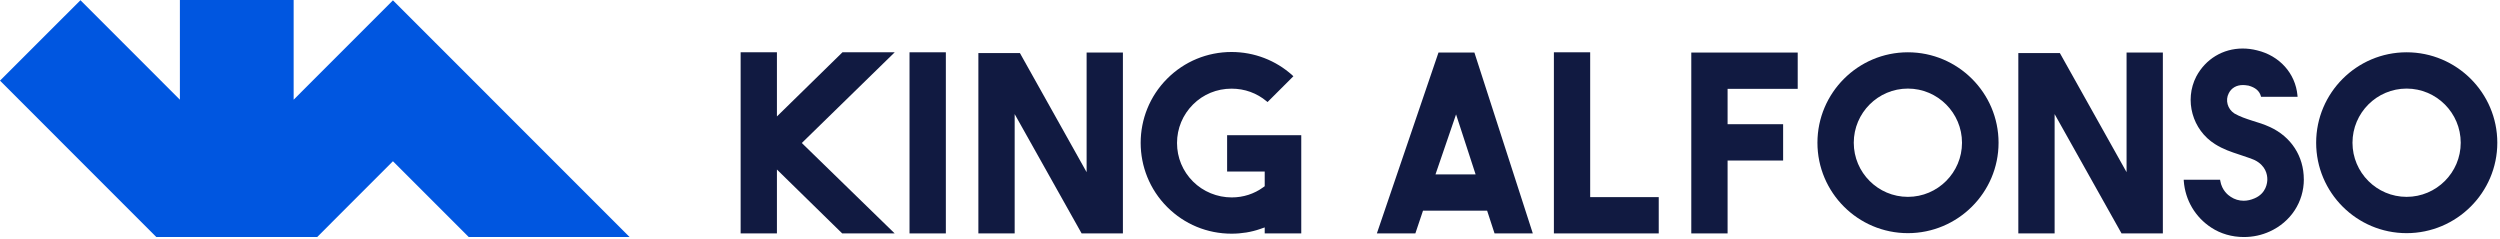 <svg width="1013" height="97" viewBox="0 0 1013 97" fill="none" xmlns="http://www.w3.org/2000/svg">
<g clip-path="url(#clip0_1330_4281)">
<path d="M255.113 96.045H189.929L159.219 65.335L142.02 82.534L128.524 96.045H63.34L0 32.675L32.599 0.091L72.891 40.398V0H118.987V40.398L126.634 32.735L142.02 17.35L159.219 0.136L191.818 32.735L255.113 96.045Z" fill="#0056E0"/>
<path d="M324.89 57.944L362.522 94.579H341.258L314.81 68.69V94.579H300.104V21.189H314.81V47.184L341.364 21.189H362.538L324.89 57.944Z" fill="#111A41"/>
<path d="M383.257 21.189H368.537V94.579H383.257V21.189Z" fill="#111A41"/>
<path d="M455.002 21.294V94.579H438.271L411.143 46.231V94.579H396.438V21.506H413.274L440.296 69.763V21.294H455.002Z" fill="#111A41"/>
<path d="M527.272 54.77V94.579H512.461V92.145L510.587 92.795C507.081 94.035 503.076 94.685 499.026 94.685C489.172 94.685 479.922 90.861 472.955 83.894C458.613 69.551 458.613 46.216 472.955 31.858C479.907 24.906 489.172 21.068 499.026 21.068C508.169 21.068 516.935 24.423 523.691 30.529L524.083 30.891L513.61 41.35L513.262 41.062C509.272 37.707 504.345 35.924 499.026 35.924C493.071 35.924 487.539 38.206 483.414 42.332C479.242 46.503 476.93 52.035 476.93 57.944C476.93 63.853 479.227 69.385 483.414 73.556C487.509 77.652 493.207 79.994 499.086 79.994C503.771 79.994 508.199 78.574 511.887 75.868L512.461 75.46V69.506H497.227V54.785H527.272V54.77Z" fill="#111A41"/>
<path d="M597.429 21.294H582.874L557.907 94.579H573.504L576.602 85.36H602.582L605.59 94.579H621.096L597.429 21.294ZM581.665 70.654L589.993 46.352L597.912 70.654H581.665Z" fill="#111A41"/>
<path d="M672.119 79.874V94.579H629.636V21.189H644.341V79.874H672.119Z" fill="#111A41"/>
<path d="M700.018 36V50.327H722.521V65.047H700.018V94.579H685.312V21.294H728.431V36H700.018Z" fill="#111A41"/>
<path d="M773.076 21.189C752.869 21.189 736.426 37.632 736.426 57.838C736.426 78.045 752.869 94.473 773.076 94.473C793.282 94.473 809.816 78.045 809.816 57.838C809.816 37.632 793.327 21.189 773.076 21.189ZM773.076 79.768C760.985 79.768 751.146 69.929 751.146 57.838C751.146 45.748 760.985 35.894 773.076 35.894C785.166 35.894 795.005 45.748 795.005 57.838C795.005 69.929 785.166 79.768 773.076 79.768Z" fill="#111A41"/>
<path d="M876.39 21.294V94.579H859.645L832.531 46.231V94.579H817.826V21.506H834.662L861.685 69.763V21.294H876.39Z" fill="#111A41"/>
<path d="M933.518 72.665C933.518 81.823 928.228 89.909 919.735 93.778C916.47 95.274 912.934 96.045 909.231 96.045C904.379 96.045 899.8 94.715 896.007 92.221C889.508 87.99 885.458 81.113 884.868 73.36L884.838 72.816H899.588L899.649 73.239C900.299 77.153 902.853 79.103 903.911 79.768C905.452 80.796 907.251 81.34 909.14 81.34C910.606 81.34 912.072 81.007 913.523 80.373C918.344 78.347 918.722 73.949 918.722 72.65C918.722 70.7 918.057 67.088 913.583 64.866C912.48 64.352 911.392 63.99 910.319 63.642C909.669 63.431 908.974 63.204 908.248 62.932L907.206 62.584C904.213 61.602 900.813 60.483 897.533 58.398C888.329 52.64 884.989 40.594 889.931 30.997C893.725 23.894 900.737 19.662 908.732 19.662C910.651 19.662 912.616 19.904 914.566 20.403C923.679 22.579 930.117 29.743 930.933 38.675L930.979 39.219H916.183L916.077 38.856C915.488 36.816 913.81 35.425 911.12 34.7L910.939 34.655H910.833L910.621 34.624C910.002 34.519 909.412 34.458 908.838 34.458C906.208 34.458 904.153 35.652 903.08 37.813C901.614 40.609 902.611 44.176 905.332 45.944L905.422 46.005C907.538 47.229 910.032 48.075 912.616 48.907C915.065 49.662 917.332 50.342 919.719 51.446C928.349 55.375 933.503 63.31 933.503 72.665H933.518Z" fill="#111A41"/>
<path d="M975.156 21.189C954.949 21.189 938.506 37.632 938.506 57.838C938.506 78.045 954.949 94.473 975.156 94.473C995.362 94.473 1011.91 78.045 1011.91 57.838C1011.91 37.632 995.423 21.189 975.156 21.189ZM975.156 79.768C963.065 79.768 953.226 69.929 953.226 57.838C953.226 45.748 963.065 35.894 975.156 35.894C987.246 35.894 997.085 45.748 997.085 57.838C997.085 69.929 987.246 79.768 975.156 79.768Z" fill="#111A41"/>
</g>
<defs>
<clipPath id="clip0_1330_4281">
<rect width="1013" height="96.045" fill="white"/>
</clipPath>
</defs>
</svg>
